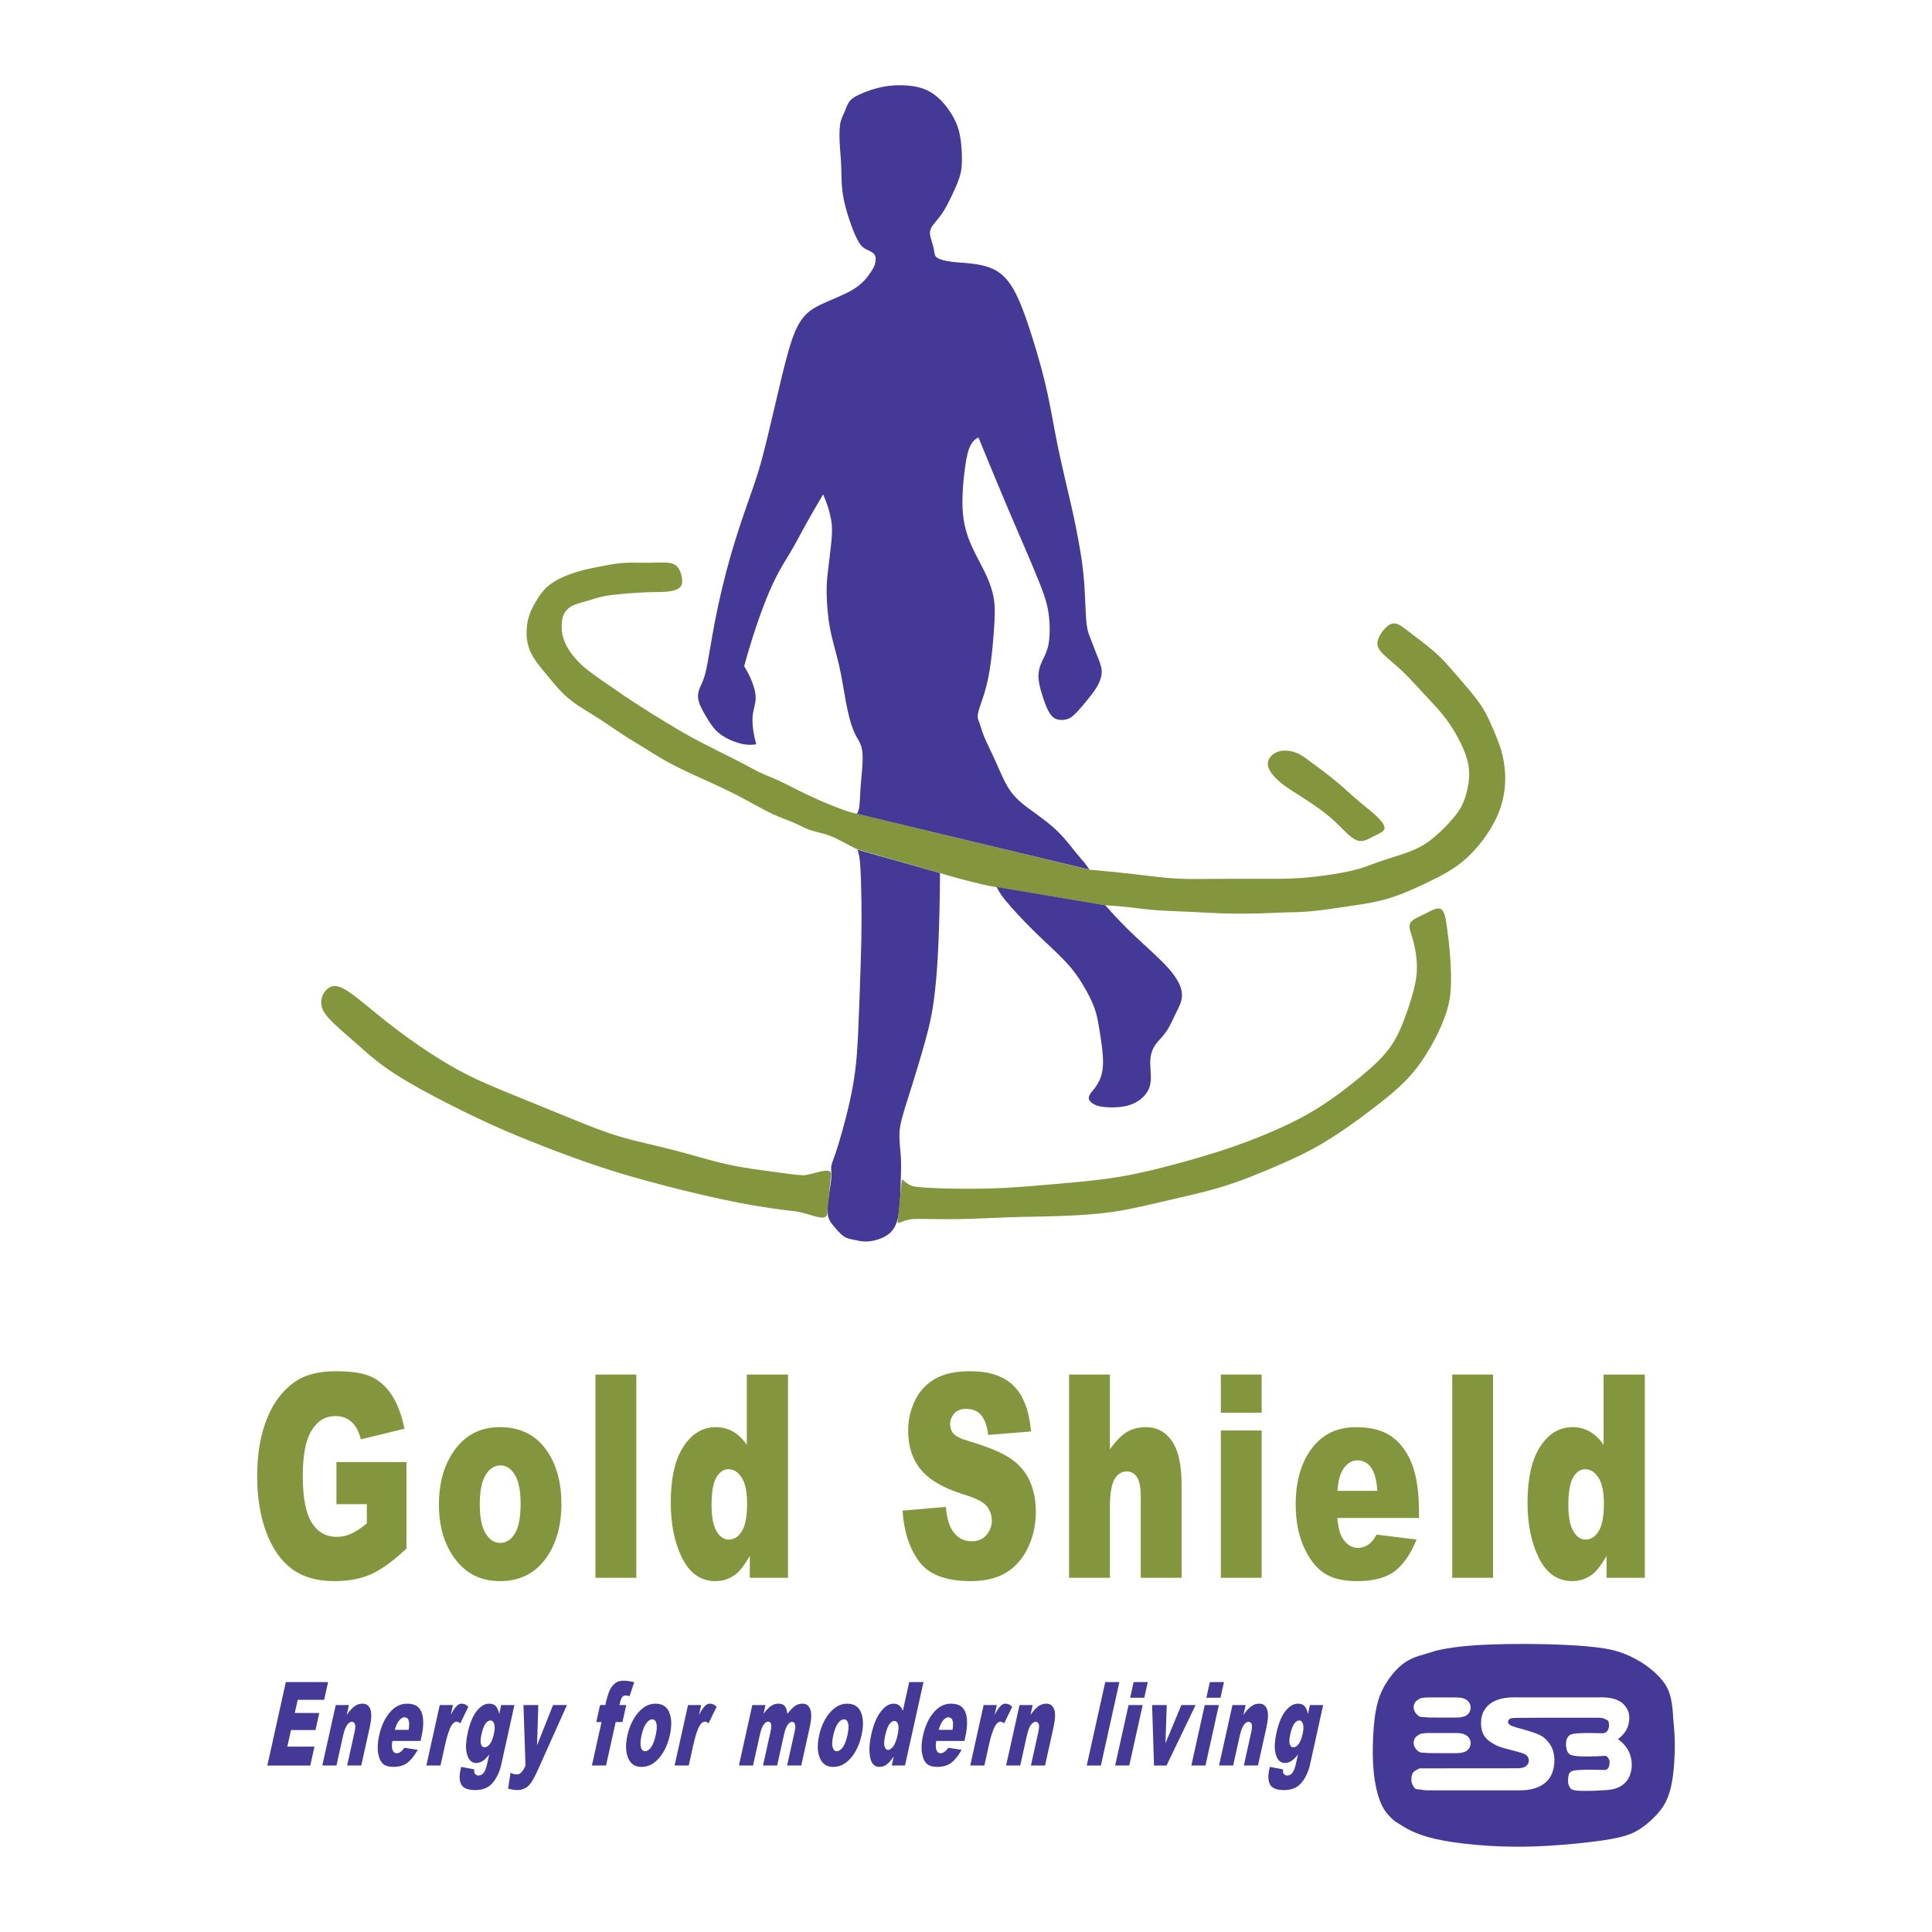 <?xml version="1.0" encoding="utf-8"?>
<!-- Generator: Adobe Illustrator 13.0.0, SVG Export Plug-In . SVG Version: 6.00 Build 14948)  -->
<!DOCTYPE svg PUBLIC "-//W3C//DTD SVG 1.0//EN" "http://www.w3.org/TR/2001/REC-SVG-20010904/DTD/svg10.dtd">
<svg version="1.0" id="Layer_1" xmlns="http://www.w3.org/2000/svg" xmlns:xlink="http://www.w3.org/1999/xlink" x="0px" y="0px"
	 width="192.756px" height="192.756px" viewBox="0 0 192.756 192.756" enable-background="new 0 0 192.756 192.756"
	 xml:space="preserve">
<g>
	<polygon fill-rule="evenodd" clip-rule="evenodd" fill="#FFFFFF" points="0,0 192.756,0 192.756,192.756 0,192.756 0,0 	"/>
	<path fill-rule="evenodd" clip-rule="evenodd" fill="#84963D" d="M129.454,79.241c0.716,0.455,1.58,1.019,2.287,1.537
		c0.707,0.519,1.258,0.991,1.856,1.584c0.599,0.594,1.246,1.309,1.829,1.495s1.102-0.157,1.636-0.426
		c0.534-0.27,1.084-0.465,1.073-0.852c-0.011-0.388-0.581-0.967-1.095-1.422s-0.97-0.786-1.471-1.213s-1.047-0.949-1.683-1.498
		c-0.635-0.548-1.359-1.122-1.907-1.537c-0.547-0.415-0.916-0.671-1.308-0.967c-0.392-0.295-0.804-0.63-1.356-0.843
		c-0.554-0.213-1.247-0.304-1.824-0.099c-0.577,0.206-1.039,0.709-1,1.274c0.038,0.565,0.576,1.193,1.128,1.68
		C128.173,78.441,128.739,78.787,129.454,79.241L129.454,79.241z"/>
	<path fill-rule="evenodd" clip-rule="evenodd" fill="#443996" d="M88.398,123.304c0.561-0.338,0.966-0.829,1.184-1.766
		s0.248-2.319,0.28-3.409c0.033-1.091,0.067-1.89,0.015-2.722c-0.052-0.832-0.191-1.697-0.125-2.549s0.334-1.69,0.877-3.41
		c0.542-1.72,1.357-4.321,1.849-6.204s0.658-3.048,0.798-4.313c0.141-1.266,0.254-2.632,0.343-4.62s0.153-4.599,0.165-7.209
		l-8.243-2.327c0.099,0.242,0.166,0.495,0.222,0.924s0.1,1.033,0.135,2.091c0.036,1.058,0.062,2.569,0.06,3.96
		c-0.001,1.392-0.032,2.664-0.089,4.506c-0.057,1.842-0.141,4.255-0.231,6.323s-0.188,3.793-0.558,5.835
		c-0.37,2.043-1.013,4.404-1.442,5.789c-0.429,1.386-0.645,1.795-0.697,2.133c-0.052,0.339,0.06,0.605-0.022,1.406
		c-0.083,0.801-0.36,2.135-0.362,2.975c-0.002,0.839,0.272,1.185,0.594,1.576c0.322,0.391,0.691,0.827,1.039,1.062
		c0.347,0.235,0.671,0.268,1.037,0.343c0.366,0.076,0.772,0.196,1.333,0.163C87.121,123.827,87.838,123.642,88.398,123.304
		L88.398,123.304z"/>
	<path fill-rule="evenodd" clip-rule="evenodd" fill="#84963D" d="M91.336,118.395c-0.997-0.134-1.329-0.964-1.361-0.646
		l-0.417,4.154c-0.035,0.347,0.645-0.264,1.654-0.283c1.009-0.02,2.689,0.035,4.374,0.012c1.684-0.024,3.374-0.127,5.063-0.183
		c1.69-0.056,3.382-0.064,5.167-0.128c1.784-0.062,3.663-0.178,5.436-0.445c1.771-0.27,3.436-0.69,5.226-1.105
		c1.789-0.416,3.703-0.825,5.529-1.388c1.825-0.562,3.562-1.277,5.195-1.978s3.164-1.386,4.849-2.394s3.524-2.337,5.013-3.478
		s2.626-2.093,3.544-3.104c0.917-1.012,1.614-2.083,2.165-3.048c0.55-0.966,0.955-1.825,1.282-2.675
		c0.328-0.849,0.579-1.686,0.671-2.811c0.093-1.126,0.027-2.538-0.06-3.658c-0.087-1.122-0.194-1.951-0.308-2.761
		c-0.112-0.81-0.229-1.599-0.617-1.789c-0.387-0.189-1.042,0.222-1.666,0.532c-0.623,0.311-1.214,0.521-1.387,0.902
		c-0.174,0.382,0.07,0.937,0.26,1.571c0.188,0.635,0.323,1.351,0.385,2.071s0.05,1.444-0.147,2.41
		c-0.198,0.967-0.582,2.176-0.992,3.285c-0.409,1.109-0.845,2.118-1.519,3.054c-0.675,0.936-1.588,1.797-2.811,2.817
		c-1.223,1.02-2.753,2.198-4.279,3.16c-1.525,0.962-3.045,1.706-4.631,2.393c-1.587,0.688-3.239,1.316-5.131,1.929
		c-1.893,0.612-4.022,1.208-5.854,1.673s-3.361,0.799-5.036,1.048c-1.675,0.248-3.495,0.41-5.302,0.569
		c-1.807,0.16-3.603,0.318-5.235,0.406c-1.634,0.088-3.106,0.106-4.713,0.09C94.075,118.58,92.333,118.527,91.336,118.395
		L91.336,118.395z"/>
	<path fill-rule="evenodd" clip-rule="evenodd" fill="#84963D" d="M79.308,120.851c1.383,0.154,3.126,1.162,3.217,0.248l0.386-3.886
		c0.097-0.982-1.975,0.101-2.887,0.041c-0.913-0.06-1.747-0.195-2.978-0.362c-1.231-0.166-2.858-0.363-4.55-0.74
		c-1.692-0.377-3.449-0.932-5.256-1.399c-1.807-0.467-3.664-0.845-5.337-1.339c-1.672-0.493-3.16-1.103-5.064-1.876
		c-1.904-0.774-4.224-1.713-5.983-2.437c-1.761-0.724-2.961-1.231-4.179-1.845s-2.451-1.331-3.785-2.203
		c-1.334-0.873-2.77-1.899-4.076-2.92s-2.485-2.035-3.361-2.705c-0.877-0.669-1.453-0.994-1.922-1.042s-0.834,0.183-1.088,0.497
		c-0.253,0.315-0.396,0.715-0.399,1.139c-0.002,0.424,0.135,0.873,0.725,1.537c0.591,0.665,1.634,1.546,2.628,2.42
		c0.994,0.875,1.939,1.742,3.207,2.632c1.269,0.89,2.86,1.803,4.68,2.766c1.82,0.963,3.87,1.977,5.751,2.83
		c1.882,0.853,3.597,1.545,5.359,2.228c1.763,0.684,3.573,1.357,5.518,1.997c1.944,0.64,4.021,1.243,6.43,1.868
		c2.408,0.624,5.147,1.269,7.441,1.712S77.925,120.695,79.308,120.851L79.308,120.851z"/>
	<path fill-rule="evenodd" clip-rule="evenodd" fill="#84963D" d="M110.243,90.317c0.785,0.045,1.569,0.106,2.4,0.199
		c0.832,0.093,1.711,0.216,2.741,0.294c1.031,0.079,2.214,0.111,3.345,0.164c1.131,0.052,2.21,0.124,3.377,0.159
		c1.166,0.034,2.42,0.032,3.421,0.005c1.002-0.027,1.752-0.078,2.552-0.102c0.8-0.023,1.65-0.019,2.759-0.121
		c1.109-0.102,2.477-0.312,3.576-0.477s1.932-0.286,2.754-0.459c0.823-0.173,1.637-0.398,2.599-0.767
		c0.961-0.369,2.07-0.881,3.065-1.372c0.995-0.49,1.876-0.959,2.691-1.569c0.815-0.61,1.565-1.36,2.257-2.245
		c0.69-0.884,1.322-1.903,1.736-2.926s0.61-2.05,0.652-3.022c0.041-0.972-0.071-1.889-0.243-2.647
		c-0.172-0.758-0.403-1.358-0.698-2.081c-0.294-0.722-0.651-1.566-1.038-2.271c-0.388-0.705-0.804-1.27-1.37-1.96
		c-0.567-0.69-1.283-1.506-1.866-2.178s-1.031-1.198-1.785-1.861c-0.753-0.663-1.812-1.46-2.528-2.002
		c-0.717-0.542-1.091-0.829-1.444-0.875c-0.354-0.045-0.687,0.149-1.01,0.488c-0.323,0.338-0.637,0.819-0.734,1.228
		c-0.098,0.409,0.021,0.746,0.367,1.143c0.347,0.397,0.921,0.856,1.428,1.297c0.507,0.441,0.945,0.863,1.361,1.296
		c0.415,0.433,0.808,0.875,1.311,1.416c0.504,0.542,1.117,1.181,1.637,1.778c0.519,0.597,0.942,1.152,1.34,1.782
		c0.398,0.63,0.772,1.334,1.054,1.974c0.28,0.639,0.469,1.212,0.562,1.771c0.094,0.559,0.093,1.104-0.002,1.766
		c-0.096,0.662-0.286,1.441-0.612,2.12c-0.326,0.678-0.789,1.256-1.354,1.866c-0.564,0.61-1.23,1.252-1.884,1.741
		c-0.652,0.488-1.292,0.822-2.148,1.142s-1.929,0.625-2.778,0.917c-0.851,0.292-1.477,0.57-2.358,0.809
		c-0.882,0.239-2.021,0.439-3.03,0.583c-1.011,0.145-1.893,0.233-2.649,0.285c-0.756,0.052-1.386,0.067-2.211,0.072
		s-1.846,0.001-2.979,0s-2.378-0.002-3.604,0.01s-2.434,0.037-3.726-0.045c-1.291-0.082-2.667-0.27-4.1-0.436
		c-1.432-0.166-2.92-0.309-4.409-0.439l-23.193-5.591c-0.158-0.02-0.314-0.054-0.634-0.149c-0.663-0.183-2.121-0.748-3.375-1.316
		c-0.656-0.292-1.252-0.571-1.885-0.889c-0.633-0.318-1.303-0.675-1.933-0.962c-0.63-0.287-1.221-0.503-1.788-0.769
		c-0.568-0.266-1.112-0.581-1.757-0.921c-0.645-0.34-1.39-0.705-2.284-1.153c-0.895-0.447-1.939-0.976-2.914-1.512
		c-0.975-0.536-1.879-1.078-2.729-1.598c-0.85-0.52-1.645-1.018-2.306-1.442c-0.662-0.425-1.192-0.777-1.758-1.161
		c-0.566-0.385-1.169-0.802-1.814-1.249c-0.645-0.448-1.332-0.925-1.859-1.358c-0.526-0.433-0.893-0.819-1.237-1.248
		c-0.709-0.843-1.158-1.854-1.161-2.796c-0.02-0.463,0.018-0.908,0.178-1.286c0.159-0.378,0.44-0.691,0.847-0.908
		c0.406-0.216,0.939-0.337,1.493-0.5c0.555-0.162,1.131-0.367,1.763-0.49c1.285-0.212,2.724-0.293,4.102-0.378
		c0.699-0.025,1.4-0.003,2.009-0.053s1.125-0.173,1.39-0.424c0.265-0.25,0.279-0.628,0.198-1.049
		c-0.081-0.422-0.257-0.888-0.575-1.143s-0.778-0.299-1.253-0.303c-0.995,0.024-2.015,0.039-3.064,0.014
		c-0.547,0.001-1.111,0.031-1.698,0.11c-0.588,0.08-1.199,0.208-1.832,0.332c-0.633,0.124-1.288,0.243-2.118,0.504
		c-0.83,0.261-1.834,0.664-2.549,1.194c-0.716,0.53-1.143,1.188-1.465,1.736c-0.675,1.129-0.869,1.872-0.92,2.809
		c-0.068,0.972,0.137,2.017,0.839,3.031c0.344,0.513,0.79,1.03,1.196,1.519s0.773,0.949,1.163,1.374s0.803,0.815,1.235,1.154
		c0.432,0.339,0.884,0.626,1.44,0.972c0.556,0.345,1.216,0.749,1.903,1.203c0.687,0.454,1.398,0.958,2.047,1.376
		s1.234,0.751,1.893,1.158c0.658,0.407,1.39,0.888,2.273,1.375c0.882,0.487,1.916,0.981,2.852,1.411
		c1.897,0.861,3.433,1.538,5.13,2.468c0.859,0.466,1.75,0.979,2.539,1.347c0.79,0.368,1.479,0.59,2.078,0.85
		c0.6,0.259,1.11,0.555,1.692,0.758c0.581,0.203,1.233,0.313,1.8,0.506c1.112,0.41,1.978,1.003,2.943,1.434l8.223,2.348
		c0.504,0.161,1.012,0.311,1.719,0.503c0.706,0.191,1.611,0.425,2.297,0.588c0.686,0.162,1.153,0.25,1.622,0.328L110.243,90.317
		L110.243,90.317z"/>
	<path fill-rule="evenodd" clip-rule="evenodd" fill="#443996" d="M99.432,88.497c0.147,0.295,0.317,0.58,0.527,0.876
		c0.209,0.296,0.458,0.605,1.012,1.224c0.554,0.618,1.413,1.546,2.408,2.513c0.995,0.968,2.126,1.974,2.945,2.851
		c0.819,0.877,1.327,1.625,1.777,2.388c0.451,0.763,0.845,1.539,1.093,2.224c0.248,0.684,0.351,1.274,0.51,2.258
		s0.377,2.358,0.343,3.348c-0.034,0.99-0.318,1.594-0.557,1.991c-0.237,0.396-0.429,0.587-0.592,0.795
		c-0.163,0.207-0.299,0.432-0.266,0.644c0.034,0.213,0.238,0.413,0.508,0.561c0.269,0.147,0.604,0.241,1.139,0.287
		c0.535,0.046,1.27,0.043,1.901-0.077s1.16-0.357,1.596-0.696c0.437-0.34,0.778-0.78,0.931-1.291
		c0.152-0.512,0.115-1.093,0.085-1.584c-0.029-0.491-0.053-0.892-0.002-1.289s0.175-0.791,0.38-1.129s0.49-0.619,0.754-0.92
		c0.263-0.302,0.503-0.622,0.734-1.041c0.231-0.418,0.455-0.935,0.724-1.476c0.27-0.542,0.585-1.109,0.542-1.804
		c-0.042-0.694-0.442-1.516-1.318-2.51c-0.877-0.995-2.229-2.163-3.37-3.242c-1.141-1.078-2.069-2.065-2.967-3.082L99.432,88.497
		L99.432,88.497z"/>
	<path fill-rule="evenodd" clip-rule="evenodd" fill="#443996" d="M108.686,86.761c-0.153-0.249-0.322-0.488-0.51-0.713
		c-0.188-0.226-0.394-0.438-0.817-0.966c-0.423-0.528-1.063-1.372-1.799-2.097c-0.734-0.726-1.563-1.333-2.389-1.929
		c-0.824-0.596-1.645-1.182-2.262-2.001c-0.618-0.82-1.033-1.874-1.493-2.898s-0.963-2.017-1.24-2.688s-0.33-1.018-0.434-1.295
		c-0.103-0.277-0.256-0.483-0.169-0.979c0.087-0.497,0.416-1.283,0.672-2.141c0.257-0.858,0.44-1.788,0.585-2.82
		c0.145-1.032,0.248-2.167,0.316-3.073c0.121-1.864,0.191-2.753-0.111-4.021c-0.166-0.648-0.457-1.391-0.804-2.105
		s-0.748-1.4-1.168-2.299s-0.858-2.009-0.993-3.491c-0.134-1.482,0.037-3.334,0.205-4.556c0.167-1.222,0.333-1.812,0.547-2.232
		s0.479-0.667,0.798-0.813c1.018,2.485,2.046,4.965,2.815,6.787s1.279,2.985,1.783,4.155c0.504,1.17,1.001,2.347,1.396,3.328
		c0.395,0.981,0.688,1.767,0.866,2.543c0.179,0.777,0.244,1.546,0.249,2.272c0.004,0.727-0.053,1.412-0.22,1.981
		c-0.168,0.57-0.446,1.024-0.637,1.484c-0.189,0.459-0.292,0.924-0.262,1.453s0.192,1.122,0.377,1.708
		c0.185,0.587,0.392,1.169,0.614,1.589c0.224,0.419,0.463,0.676,0.781,0.797c0.317,0.121,0.713,0.107,1.03,0.026
		c0.317-0.082,0.557-0.23,0.982-0.673s1.039-1.181,1.456-1.722c0.416-0.542,0.636-0.886,0.808-1.269s0.294-0.804,0.253-1.256
		c-0.042-0.452-0.249-0.934-0.48-1.512c-0.232-0.578-0.491-1.251-0.68-1.749c-0.188-0.498-0.306-0.82-0.38-1.732
		c-0.075-0.913-0.106-2.416-0.202-3.717s-0.256-2.401-0.466-3.611c-0.21-1.209-0.47-2.528-0.854-4.218
		c-0.384-1.69-0.893-3.752-1.289-5.668s-0.681-3.688-1.056-5.409c-0.374-1.721-0.841-3.393-1.374-5.127
		c-0.535-1.735-1.138-3.533-1.767-4.783c-0.629-1.25-1.284-1.953-2.082-2.38c-0.799-0.428-1.742-0.58-2.494-0.661
		c-0.753-0.082-1.316-0.092-1.886-0.168c-0.57-0.076-1.148-0.217-1.419-0.413c-0.272-0.196-0.238-0.446-0.304-0.801
		c-0.065-0.354-0.231-0.814-0.325-1.191s-0.117-0.672,0.08-1.022c0.196-0.35,0.611-0.754,0.983-1.278s0.701-1.167,1.01-1.813
		c0.309-0.646,0.598-1.293,0.774-1.818c0.176-0.525,0.239-0.927,0.261-1.464c0.022-0.537,0.003-1.209-0.059-1.861
		c-0.062-0.652-0.168-1.285-0.377-1.869c-0.209-0.584-0.522-1.121-0.849-1.595s-0.667-0.884-1.128-1.283S92.506,8.915,91.62,8.7
		s-2.074-0.26-3.158-0.1c-1.083,0.16-2.062,0.524-2.686,0.812C85.153,9.7,84.884,9.913,84.69,10.21
		c-0.194,0.298-0.312,0.683-0.462,1.029c-0.15,0.346-0.331,0.656-0.414,1.205c-0.083,0.55-0.068,1.339-0.022,2.098
		c0.046,0.759,0.124,1.487,0.147,2.327s-0.007,1.792,0.251,3.054s0.805,2.837,1.221,3.721c0.417,0.884,0.703,1.077,1.024,1.237
		c0.321,0.16,0.677,0.288,0.831,0.538c0.154,0.25,0.107,0.621,0.034,0.901c-0.074,0.28-0.173,0.468-0.46,0.89
		s-0.762,1.079-1.708,1.659c-0.946,0.58-2.361,1.083-3.323,1.557c-0.962,0.474-1.471,0.918-1.906,1.568
		c-0.435,0.649-0.797,1.504-1.204,2.901c-0.406,1.397-0.858,3.336-1.33,5.352c-0.472,2.016-0.963,4.108-1.356,5.569
		c-0.394,1.461-0.688,2.291-1.199,3.745c-0.511,1.454-1.238,3.532-1.875,5.733c-0.637,2.2-1.184,4.523-1.583,6.563
		c-0.399,2.039-0.649,3.794-0.873,4.841s-0.42,1.386-0.591,1.766c-0.17,0.38-0.315,0.801-0.223,1.311
		c0.092,0.509,0.42,1.107,0.748,1.664s0.654,1.071,1.025,1.449c0.769,0.74,1.708,1.111,2.616,1.341
		c0.47,0.099,0.936,0.106,1.39,0.03c-0.193-0.694-0.319-1.409-0.36-1.992c-0.04-0.584,0.007-1.037,0.112-1.498
		c0.106-0.461,0.271-0.93,0.146-1.668c-0.126-0.738-0.542-1.746-1.104-2.633c0.768-2.808,1.711-5.576,2.524-7.468
		c0.813-1.893,1.498-2.91,2.042-3.817c0.544-0.906,0.949-1.702,1.476-2.662s1.176-2.084,1.842-3.199
		c0.381,0.854,0.662,1.757,0.792,2.513c0.129,0.756,0.108,1.366,0.024,2.233c-0.083,0.867-0.229,1.992-0.329,2.836
		c-0.1,0.845-0.155,1.408-0.138,2.339c0.017,0.931,0.105,2.229,0.336,3.459c0.232,1.23,0.606,2.392,0.891,3.626
		c0.285,1.233,0.479,2.539,0.668,3.563c0.189,1.024,0.373,1.769,0.551,2.335c0.179,0.566,0.353,0.956,0.55,1.31
		s0.42,0.673,0.521,1.182c0.102,0.509,0.082,1.208,0.034,1.876c-0.047,0.667-0.123,1.302-0.169,1.973
		c-0.046,0.671-0.064,1.378-0.114,1.826c-0.051,0.448-0.135,0.637-0.265,0.794L108.686,86.761L108.686,86.761z"/>
	<path fill-rule="evenodd" clip-rule="evenodd" fill="#84963D" d="M33.566,150.068v-4.199h6.989v8.63
		c-1.337,1.257-2.52,2.113-3.547,2.567c-0.514,0.229-1.076,0.398-1.685,0.512s-1.267,0.17-1.972,0.17
		c-1.736,0-3.151-0.409-4.246-1.229c-1.095-0.82-1.943-2.04-2.545-3.661c-0.301-0.811-0.526-1.681-0.677-2.61
		c-0.15-0.931-0.226-1.921-0.226-2.97c0-2.211,0.329-4.133,0.988-5.768c0.329-0.817,0.734-1.536,1.217-2.157
		c0.482-0.62,1.042-1.143,1.677-1.566c0.495-0.326,1.076-0.571,1.743-0.735c0.667-0.163,1.419-0.245,2.257-0.245
		c1.617,0,2.826,0.203,3.627,0.608c0.802,0.405,1.467,1.034,1.996,1.888c0.264,0.426,0.496,0.909,0.695,1.45
		c0.199,0.54,0.364,1.137,0.498,1.792l-4.354,1.059c-0.179-0.751-0.482-1.326-0.911-1.725c-0.213-0.198-0.457-0.348-0.729-0.447
		c-0.273-0.1-0.575-0.149-0.907-0.149c-0.988,0-1.776,0.477-2.363,1.429c-0.293,0.476-0.514,1.09-0.661,1.843
		c-0.146,0.754-0.22,1.646-0.22,2.676c0,2.189,0.297,3.753,0.891,4.691c0.296,0.469,0.652,0.821,1.066,1.056
		c0.414,0.234,0.886,0.352,1.417,0.352c1.148,0.006,2.033-0.536,3.016-1.346v-1.914H33.566L33.566,150.068z"/>
	<path fill-rule="evenodd" clip-rule="evenodd" fill="#84963D" d="M43.792,150.109c0-2.241,0.548-4.089,1.643-5.542
		c0.548-0.727,1.191-1.271,1.931-1.635s1.576-0.545,2.507-0.545c1.065,0,2,0.213,2.805,0.64s1.479,1.067,2.023,1.92
		c0.438,0.688,0.766,1.455,0.984,2.302c0.219,0.846,0.328,1.772,0.328,2.777c0,2.261-0.542,4.112-1.628,5.557
		c-0.542,0.722-1.189,1.264-1.939,1.624c-0.75,0.361-1.605,0.541-2.563,0.541c-0.855,0-1.628-0.149-2.319-0.449
		s-1.301-0.75-1.828-1.35c-0.648-0.742-1.133-1.601-1.458-2.573C43.954,152.402,43.792,151.313,43.792,150.109L43.792,150.109
		L43.792,150.109z M47.866,150.062c0,1.319,0.194,2.294,0.582,2.927c0.194,0.315,0.413,0.553,0.656,0.711
		c0.244,0.158,0.512,0.236,0.805,0.236c0.593,0,1.081-0.311,1.461-0.933c0.19-0.312,0.333-0.718,0.428-1.217
		c0.095-0.499,0.143-1.093,0.143-1.781c0-1.282-0.192-2.237-0.577-2.864c-0.192-0.313-0.407-0.549-0.645-0.705
		c-0.237-0.157-0.498-0.235-0.78-0.235c-0.6,0-1.095,0.318-1.486,0.955c-0.195,0.318-0.342,0.72-0.439,1.204
		S47.866,149.411,47.866,150.062L47.866,150.062z"/>
	<polygon fill-rule="evenodd" clip-rule="evenodd" fill="#84963D" points="59.41,137.139 63.484,137.139 63.484,157.417 
		59.41,157.417 59.41,137.139 	"/>
	<path fill-rule="evenodd" clip-rule="evenodd" fill="#84963D" d="M78.622,137.139v20.278h-3.813v-2.185
		c-0.267,0.464-0.522,0.852-0.766,1.164c-0.243,0.312-0.475,0.551-0.695,0.713c-0.63,0.455-1.284,0.638-1.962,0.639
		c-1.448,0-2.555-0.761-3.319-2.283c-0.382-0.761-0.668-1.604-0.86-2.528c-0.191-0.926-0.286-1.932-0.286-3.021
		c0-2.436,0.422-4.3,1.267-5.591c0.422-0.646,0.901-1.13,1.438-1.453c0.537-0.323,1.13-0.484,1.781-0.484
		c0.634,0,1.21,0.147,1.727,0.441c0.258,0.148,0.502,0.332,0.731,0.553c0.23,0.222,0.445,0.479,0.645,0.774v-7.018H78.622
		L78.622,137.139L78.622,137.139z M74.538,150.013c0-1.151-0.177-2.01-0.531-2.576c-0.177-0.283-0.377-0.496-0.601-0.637
		c-0.224-0.142-0.47-0.213-0.741-0.213c-0.474,0-0.872,0.271-1.192,0.815c-0.16,0.271-0.28,0.636-0.36,1.091
		c-0.08,0.456-0.12,1.004-0.12,1.645c0,1.196,0.165,2.074,0.496,2.631c0.165,0.278,0.35,0.488,0.554,0.627
		c0.205,0.14,0.429,0.209,0.672,0.209c0.521,0,0.955-0.281,1.302-0.843c0.174-0.281,0.304-0.65,0.391-1.108
		C74.495,151.195,74.538,150.648,74.538,150.013L74.538,150.013z"/>
	<path fill-rule="evenodd" clip-rule="evenodd" fill="#84963D" d="M90.047,150.716l4.313-0.371c0.047,0.481,0.118,0.905,0.212,1.272
		c0.095,0.367,0.214,0.677,0.358,0.929c0.233,0.408,0.517,0.714,0.851,0.918s0.717,0.307,1.151,0.307c0.646,0,1.146-0.21,1.495-0.63
		c0.548-0.685,0.652-1.389,0.401-2.205c-0.188-0.456-0.384-0.858-1.207-1.269c-0.387-0.196-0.884-0.387-1.49-0.571
		c-0.993-0.309-1.843-0.668-2.55-1.078c-0.708-0.409-1.273-0.87-1.696-1.381c-0.426-0.511-0.746-1.092-0.959-1.743
		c-0.213-0.651-0.32-1.372-0.32-2.164c0-1.04,0.218-2.022,0.655-2.947s1.092-1.652,1.969-2.182c0.438-0.265,0.957-0.463,1.558-0.596
		c0.6-0.132,1.282-0.198,2.044-0.198c1.872,0,3.3,0.479,4.282,1.438c0.491,0.479,0.884,1.1,1.176,1.862
		c0.292,0.762,0.485,1.666,0.578,2.711l-4.273,0.344c-0.113-0.907-0.351-1.566-0.712-1.979c-0.182-0.206-0.396-0.361-0.647-0.464
		c-0.25-0.104-0.534-0.154-0.853-0.154c-0.524,0-0.919,0.154-1.185,0.463c-0.391,0.492-0.497,0.974-0.317,1.587
		c0.124,0.283,0.251,0.54,0.782,0.799c0.252,0.124,0.579,0.244,0.978,0.359c1.979,0.59,3.396,1.187,4.252,1.79
		c0.856,0.604,1.479,1.354,1.869,2.247c0.195,0.447,0.341,0.92,0.438,1.42s0.146,1.026,0.146,1.579c0,1.3-0.261,2.498-0.78,3.595
		c-0.521,1.097-1.247,1.929-2.18,2.495c-0.467,0.283-0.994,0.496-1.583,0.638c-0.588,0.142-1.237,0.212-1.947,0.212
		c-2.494,0-4.22-0.661-5.181-1.985c-0.479-0.662-0.855-1.413-1.127-2.255C90.278,152.667,90.11,151.736,90.047,150.716
		L90.047,150.716z"/>
	<path fill-rule="evenodd" clip-rule="evenodd" fill="#84963D" d="M106.663,137.139h4.074v7.47c0.553-0.796,1.102-1.364,1.647-1.707
		c0.273-0.171,0.571-0.3,0.894-0.386c0.323-0.085,0.671-0.128,1.044-0.128c1.104,0,1.976,0.466,2.611,1.397
		c0.317,0.466,0.556,1.057,0.715,1.771c0.158,0.715,0.238,1.555,0.238,2.519v9.342h-4.074v-8.077c0-0.923-0.123-1.575-0.37-1.958
		c-0.124-0.19-0.272-0.335-0.446-0.431s-0.372-0.144-0.596-0.144c-0.494,0-0.895,0.259-1.202,0.775
		c-0.153,0.258-0.269,0.618-0.346,1.082c-0.077,0.463-0.115,1.029-0.115,1.697v7.055h-4.074V137.139L106.663,137.139z"/>
	<path fill-rule="evenodd" clip-rule="evenodd" fill="#84963D" d="M121.802,137.139h4.074v3.812h-4.074V137.139L121.802,137.139
		L121.802,137.139z M121.802,142.719h4.074v14.698h-4.074V142.719L121.802,142.719z"/>
	<path fill-rule="evenodd" clip-rule="evenodd" fill="#84963D" d="M141.573,151.449h-8.147c0.037,0.453,0.099,0.85,0.188,1.187
		c0.088,0.338,0.202,0.618,0.342,0.84c0.196,0.319,0.423,0.559,0.679,0.719c0.542,0.334,1.305,0.36,1.997-0.171
		c0.109-0.087,0.224-0.207,0.342-0.359s0.24-0.338,0.367-0.557l3.994,0.497c-0.613,1.479-1.353,2.539-2.219,3.181
		c-0.433,0.321-0.96,0.562-1.582,0.723c-0.621,0.16-1.336,0.24-2.146,0.24c-1.406,0-2.512-0.273-3.317-0.822
		c-0.807-0.549-1.475-1.421-2.004-2.616c-0.265-0.598-0.463-1.247-0.596-1.949s-0.199-1.457-0.199-2.265
		c0-2.297,0.532-4.156,1.596-5.577c0.531-0.71,1.164-1.243,1.899-1.599c0.733-0.354,1.569-0.532,2.506-0.532
		c1.521,0,2.721,0.317,3.601,0.953s1.55,1.557,2.01,2.763c0.23,0.604,0.403,1.298,0.518,2.083
		C141.544,149.139,141.587,150.25,141.573,151.449L141.573,151.449L141.573,151.449z M137.42,148.742
		c-0.08-1.087-0.29-1.865-0.631-2.335c-0.171-0.234-0.368-0.411-0.593-0.528s-0.476-0.176-0.754-0.176
		c-0.321,0-0.61,0.089-0.866,0.266c-0.258,0.178-0.481,0.443-0.674,0.798c-0.122,0.221-0.223,0.496-0.301,0.825
		c-0.077,0.329-0.133,0.713-0.166,1.15H137.42L137.42,148.742z"/>
	<polygon fill-rule="evenodd" clip-rule="evenodd" fill="#84963D" points="144.89,137.139 148.964,137.139 148.964,157.417 
		144.89,157.417 144.89,137.139 	"/>
	<path fill-rule="evenodd" clip-rule="evenodd" fill="#84963D" d="M164.103,137.139v20.278h-3.814v-2.185
		c-0.267,0.464-0.522,0.852-0.766,1.164s-0.476,0.551-0.695,0.713c-0.63,0.455-1.284,0.638-1.962,0.639
		c-1.449,0-2.555-0.761-3.319-2.283c-0.383-0.761-0.669-1.604-0.859-2.528c-0.191-0.926-0.287-1.932-0.287-3.021
		c0-2.436,0.422-4.3,1.267-5.591c0.422-0.646,0.901-1.13,1.438-1.453c0.536-0.323,1.13-0.484,1.78-0.484
		c0.634,0,1.21,0.147,1.727,0.441c0.259,0.148,0.503,0.332,0.732,0.553c0.229,0.222,0.444,0.479,0.645,0.774v-7.018H164.103
		L164.103,137.139L164.103,137.139z M160.019,150.013c0-1.151-0.177-2.01-0.531-2.576c-0.177-0.283-0.377-0.496-0.601-0.637
		c-0.224-0.142-0.471-0.213-0.741-0.213c-0.474,0-0.871,0.271-1.191,0.815c-0.16,0.271-0.28,0.636-0.36,1.091
		c-0.08,0.456-0.12,1.004-0.12,1.645c0,1.196,0.165,2.074,0.495,2.631c0.165,0.278,0.35,0.488,0.555,0.627
		c0.204,0.14,0.429,0.209,0.673,0.209c0.521,0,0.954-0.281,1.301-0.843c0.174-0.281,0.304-0.65,0.391-1.108
		S160.019,150.648,160.019,150.013L160.019,150.013z"/>
	<polygon fill-rule="evenodd" clip-rule="evenodd" fill="#443996" points="28.518,167.819 32.733,167.819 32.341,169.59 
		29.701,169.59 29.41,170.905 31.855,170.905 31.478,172.606 29.032,172.606 28.665,174.263 31.374,174.263 30.956,176.146 
		26.672,176.146 28.518,167.819 	"/>
	<path fill-rule="evenodd" clip-rule="evenodd" fill="#443996" d="M33.497,170.111h1.312l-0.218,0.984
		c0.629-0.89,1.07-1.117,1.576-1.12c0.389,0,0.651,0.189,0.787,0.57c0.068,0.19,0.097,0.433,0.086,0.727
		c-0.01,0.294-0.059,0.641-0.147,1.038l-0.851,3.835h-1.409l0.735-3.316c0.084-0.378,0.101-0.646,0.05-0.804
		c-0.167-0.385-0.519-0.292-0.795,0.083c-0.076,0.105-0.149,0.254-0.218,0.443c-0.069,0.19-0.134,0.423-0.194,0.697l-0.643,2.896
		h-1.41L33.497,170.111L33.497,170.111z"/>
	<path fill-rule="evenodd" clip-rule="evenodd" fill="#443996" d="M41.962,173.695h-2.819c-0.028,0.187-0.043,0.349-0.043,0.487
		s0.014,0.254,0.042,0.345c0.113,0.346,0.267,0.383,0.445,0.394c0.268,0.012,0.573-0.258,0.76-0.545l1.337,0.205
		c-0.347,0.606-0.699,1.042-1.058,1.306c-0.179,0.132-0.383,0.23-0.613,0.296c-0.229,0.066-0.484,0.1-0.765,0.1
		c-0.486,0-0.844-0.113-1.073-0.338c-0.229-0.226-0.38-0.584-0.455-1.074c-0.081-0.544-0.025-1.121,0.109-1.73
		c0.209-0.943,0.562-1.706,1.06-2.29c0.544-0.635,1.118-0.872,1.719-0.874c0.526,0,0.912,0.13,1.159,0.391
		c0.247,0.262,0.394,0.639,0.444,1.135c0.024,0.248,0.021,0.532-0.011,0.854C42.162,172.747,42.076,173.203,41.962,173.695
		L41.962,173.695L41.962,173.695z M40.771,172.584c0.071-0.446,0.069-0.766-0.006-0.958c-0.105-0.25-0.244-0.283-0.401-0.29
		c-0.214,0.001-0.424,0.134-0.63,0.438c-0.155,0.23-0.252,0.505-0.341,0.811H40.771L40.771,172.584z"/>
	<path fill-rule="evenodd" clip-rule="evenodd" fill="#443996" d="M43.876,170.111h1.313l-0.218,0.986
		c0.617-1.182,0.951-1.222,1.451-1.043c0.102,0.053,0.203,0.132,0.303,0.238l-0.802,1.645c-0.307-0.265-0.587-0.234-0.87,0.205
		c-0.111,0.177-0.222,0.43-0.332,0.759c-0.11,0.33-0.218,0.736-0.325,1.22l-0.449,2.024h-1.41L43.876,170.111L43.876,170.111z"/>
	<path fill-rule="evenodd" clip-rule="evenodd" fill="#443996" d="M50.003,170.111h1.323c-0.44,1.989-0.886,3.978-1.32,5.967
		c-0.084,0.379-0.213,0.74-0.387,1.083s-0.366,0.62-0.576,0.832c-0.447,0.466-1.066,0.603-1.614,0.603
		c-0.739,0-1.206-0.182-1.401-0.546c-0.098-0.182-0.154-0.395-0.169-0.638c-0.026-0.325,0.055-0.77,0.154-1.13l1.306,0.249
		c0.016,0.2-0.093,0.352,0.21,0.568c0.059,0.029,0.128,0.045,0.207,0.045c0.204,0,0.376-0.089,0.516-0.267
		c0.07-0.089,0.135-0.211,0.194-0.366c0.143-0.359,0.246-0.97,0.366-1.477c-0.099,0.133-0.193,0.248-0.284,0.345
		c-0.359,0.376-0.684,0.508-1.023,0.517c-0.245,0-0.447-0.089-0.606-0.265s-0.275-0.439-0.348-0.792
		c-0.051-0.249-0.068-0.539-0.048-0.869c0.02-0.33,0.075-0.701,0.166-1.111c0.208-0.938,0.505-1.654,0.891-2.146
		c0.405-0.516,0.821-0.737,1.249-0.737c0.286,0,0.503,0.079,0.654,0.238c0.075,0.08,0.141,0.186,0.199,0.317
		s0.106,0.289,0.146,0.474L50.003,170.111L50.003,170.111L50.003,170.111z M48.036,173.044c-0.097,0.437-0.112,0.76-0.047,0.971
		c0.095,0.277,0.225,0.308,0.373,0.316c0.174,0,0.344-0.109,0.511-0.328c0.083-0.108,0.158-0.246,0.224-0.41
		c0.066-0.165,0.124-0.357,0.172-0.578c0.098-0.44,0.11-0.777,0.039-1.011c-0.1-0.3-0.229-0.342-0.375-0.35
		c-0.179,0-0.345,0.107-0.5,0.321c-0.077,0.107-0.148,0.25-0.214,0.428C48.152,172.582,48.091,172.795,48.036,173.044
		L48.036,173.044z"/>
	<path fill-rule="evenodd" clip-rule="evenodd" fill="#443996" d="M52.225,170.111h1.484l-0.128,4.018l1.598-4.018h1.386
		l-2.889,6.445c-0.165,0.368-0.317,0.678-0.457,0.926c-0.14,0.249-0.267,0.438-0.382,0.566c-0.163,0.183-0.347,0.319-0.553,0.41
		c-0.207,0.092-0.435,0.137-0.684,0.137c-0.102,0-0.228-0.011-0.379-0.033c-0.151-0.022-0.329-0.056-0.53-0.101l0.244-1.596
		c0.199,0.122,0.412,0.164,0.638,0.164c0.377,0.028,0.669-0.437,0.858-0.888L52.225,170.111L52.225,170.111z"/>
	<path fill-rule="evenodd" clip-rule="evenodd" fill="#443996" d="M61.803,170.111h0.677l-0.377,1.701h-0.677l-0.961,4.333h-1.41
		l0.961-4.333h-0.525l0.377-1.701h0.525l0.06-0.271c0.055-0.246,0.131-0.516,0.228-0.81s0.211-0.534,0.341-0.722
		c0.218-0.312,0.513-0.525,0.797-0.582c0.124-0.028,0.262-0.043,0.416-0.043c0.123,0,0.271,0.012,0.445,0.036
		c0.173,0.023,0.372,0.059,0.596,0.106l-0.46,1.399c-0.139-0.039-0.269-0.066-0.394-0.067c-0.26-0.018-0.404,0.201-0.487,0.432
		C61.892,169.717,61.851,169.899,61.803,170.111L61.803,170.111z"/>
	<path fill-rule="evenodd" clip-rule="evenodd" fill="#443996" d="M62.596,173.146c0.204-0.921,0.562-1.679,1.073-2.275
		c0.553-0.643,1.131-0.894,1.734-0.895c0.368,0,0.672,0.087,0.912,0.262c0.239,0.176,0.415,0.438,0.525,0.789
		c0.089,0.282,0.133,0.597,0.131,0.944s-0.048,0.729-0.139,1.141c-0.206,0.928-0.562,1.688-1.069,2.281
		c-0.555,0.646-1.141,0.887-1.755,0.89c-0.295,0-0.549-0.062-0.761-0.185s-0.382-0.308-0.51-0.555
		c-0.157-0.305-0.247-0.656-0.27-1.057C62.443,174.087,62.486,173.641,62.596,173.146L62.596,173.146L62.596,173.146z
		 M64.009,173.126c-0.12,0.541-0.142,0.942-0.065,1.201c0.109,0.338,0.253,0.38,0.419,0.39c0.206,0,0.402-0.128,0.59-0.384
		c0.094-0.128,0.181-0.294,0.259-0.499c0.078-0.205,0.149-0.449,0.211-0.731c0.117-0.526,0.137-0.918,0.062-1.176
		c-0.107-0.334-0.248-0.377-0.408-0.387c-0.208,0-0.408,0.131-0.601,0.393c-0.097,0.131-0.184,0.295-0.262,0.494
		C64.137,172.626,64.069,172.858,64.009,173.126L64.009,173.126z"/>
	<path fill-rule="evenodd" clip-rule="evenodd" fill="#443996" d="M68.645,170.111h1.313l-0.219,0.986
		c0.617-1.182,0.951-1.222,1.451-1.043c0.102,0.053,0.203,0.132,0.303,0.238l-0.801,1.645c-0.307-0.265-0.587-0.234-0.869,0.205
		c-0.112,0.177-0.223,0.43-0.333,0.759c-0.109,0.33-0.217,0.736-0.325,1.22l-0.449,2.024h-1.41L68.645,170.111L68.645,170.111z"/>
	<path fill-rule="evenodd" clip-rule="evenodd" fill="#443996" d="M75.058,170.111h1.313l-0.194,0.876
		c0.594-0.808,1.014-1.008,1.492-1.012c0.292,0,0.505,0.084,0.638,0.254c0.163,0.216,0.218,0.473,0.25,0.758
		c0.697-0.89,1.031-0.994,1.5-1.012c0.393,0,0.656,0.191,0.792,0.576c0.067,0.192,0.096,0.438,0.084,0.739
		c-0.011,0.301-0.062,0.655-0.153,1.064l-0.84,3.79h-1.41l0.762-3.436c0.046-0.22,0.082-0.412,0.039-0.607
		c-0.023-0.104-0.059-0.183-0.106-0.234c-0.133-0.159-0.44-0.072-0.638,0.217c-0.072,0.099-0.138,0.227-0.198,0.385
		c-0.06,0.159-0.115,0.347-0.163,0.564l-0.69,3.111h-1.41l0.739-3.331c0.042-0.201,0.079-0.349,0.092-0.54
		c0.003-0.152-0.021-0.274-0.074-0.368c-0.17-0.26-0.465-0.146-0.692,0.163c-0.074,0.101-0.143,0.233-0.205,0.398
		s-0.119,0.362-0.17,0.592l-0.684,3.086h-1.41L75.058,170.111L75.058,170.111z"/>
	<path fill-rule="evenodd" clip-rule="evenodd" fill="#443996" d="M81.724,173.146c0.204-0.921,0.562-1.679,1.073-2.275
		c0.553-0.643,1.132-0.894,1.734-0.895c0.368,0,0.672,0.087,0.912,0.262c0.24,0.176,0.415,0.438,0.525,0.789
		c0.089,0.282,0.132,0.597,0.131,0.944c-0.001,0.348-0.048,0.729-0.139,1.141c-0.206,0.928-0.562,1.688-1.069,2.281
		c-0.556,0.646-1.142,0.887-1.755,0.89c-0.296,0-0.55-0.062-0.762-0.185s-0.382-0.308-0.51-0.555
		c-0.156-0.305-0.247-0.656-0.27-1.057C81.571,174.087,81.615,173.641,81.724,173.146L81.724,173.146L81.724,173.146z
		 M83.138,173.126c-0.12,0.541-0.142,0.942-0.065,1.201c0.108,0.338,0.253,0.38,0.419,0.39c0.205,0,0.402-0.128,0.59-0.384
		c0.094-0.128,0.18-0.294,0.259-0.499s0.149-0.449,0.211-0.731c0.117-0.526,0.137-0.918,0.062-1.176
		c-0.107-0.334-0.247-0.377-0.407-0.387c-0.208,0-0.408,0.131-0.602,0.393c-0.097,0.131-0.184,0.295-0.262,0.494
		S83.197,172.858,83.138,173.126L83.138,173.126z"/>
	<path fill-rule="evenodd" clip-rule="evenodd" fill="#443996" d="M92.137,167.819l-1.846,8.326h-1.32l0.199-0.896
		c-0.135,0.19-0.258,0.35-0.371,0.478c-0.409,0.46-0.694,0.536-1.042,0.556c-0.501,0-0.815-0.312-0.941-0.938
		c-0.063-0.313-0.085-0.659-0.067-1.039s0.077-0.793,0.176-1.239c0.222-1,0.537-1.766,0.947-2.296
		c0.423-0.547,0.853-0.795,1.291-0.795c0.219,0,0.405,0.06,0.557,0.181c0.188,0.155,0.281,0.339,0.355,0.545l0.639-2.882H92.137
		L92.137,167.819L92.137,167.819z M89.552,173.105c0.104-0.473,0.122-0.825,0.051-1.058c-0.101-0.303-0.234-0.34-0.387-0.349
		c-0.164,0-0.326,0.111-0.486,0.335c-0.08,0.111-0.155,0.261-0.224,0.447c-0.069,0.188-0.133,0.413-0.191,0.676
		c-0.109,0.491-0.132,0.852-0.068,1.08c0.203,0.567,0.568,0.386,0.875-0.003c0.085-0.115,0.165-0.267,0.236-0.455
		C89.429,173.591,89.494,173.367,89.552,173.105L89.552,173.105z"/>
	<path fill-rule="evenodd" clip-rule="evenodd" fill="#443996" d="M96.225,173.695h-2.819c-0.029,0.187-0.043,0.349-0.043,0.487
		c0,0.139,0.014,0.254,0.042,0.345c0.114,0.346,0.268,0.383,0.445,0.394c0.269,0.012,0.574-0.258,0.76-0.545l1.337,0.205
		c-0.347,0.606-0.7,1.042-1.058,1.306c-0.179,0.132-0.383,0.23-0.613,0.296c-0.23,0.066-0.484,0.1-0.765,0.1
		c-0.486,0-0.844-0.113-1.073-0.338c-0.229-0.226-0.381-0.584-0.456-1.074c-0.081-0.544-0.025-1.121,0.109-1.73
		c0.209-0.943,0.562-1.706,1.06-2.29c0.544-0.635,1.118-0.872,1.718-0.874c0.526,0,0.913,0.13,1.159,0.391
		c0.247,0.262,0.395,0.639,0.444,1.135c0.025,0.248,0.021,0.532-0.01,0.854C96.425,172.747,96.338,173.203,96.225,173.695
		L96.225,173.695L96.225,173.695z M95.034,172.584c0.071-0.446,0.069-0.766-0.006-0.958c-0.105-0.25-0.244-0.283-0.402-0.29
		c-0.213,0.001-0.423,0.134-0.629,0.438c-0.155,0.23-0.252,0.505-0.342,0.811H95.034L95.034,172.584z"/>
	<path fill-rule="evenodd" clip-rule="evenodd" fill="#443996" d="M98.139,170.111h1.313l-0.219,0.986
		c0.617-1.182,0.951-1.222,1.451-1.043c0.102,0.053,0.203,0.132,0.303,0.238l-0.802,1.645c-0.307-0.265-0.587-0.234-0.869,0.205
		c-0.112,0.177-0.223,0.43-0.332,0.759c-0.109,0.33-0.218,0.736-0.325,1.22l-0.448,2.024h-1.41L98.139,170.111L98.139,170.111z"/>
	<path fill-rule="evenodd" clip-rule="evenodd" fill="#443996" d="M101.719,170.111h1.312l-0.218,0.984
		c0.629-0.89,1.069-1.117,1.575-1.12c0.389,0,0.651,0.189,0.787,0.57c0.068,0.19,0.097,0.433,0.087,0.727
		c-0.011,0.294-0.06,0.641-0.148,1.038l-0.85,3.835h-1.41l0.735-3.316c0.084-0.378,0.101-0.646,0.05-0.804
		c-0.166-0.385-0.519-0.292-0.795,0.083c-0.076,0.105-0.148,0.254-0.218,0.443c-0.068,0.19-0.133,0.423-0.194,0.697l-0.643,2.896
		h-1.409L101.719,170.111L101.719,170.111z"/>
	<polygon fill-rule="evenodd" clip-rule="evenodd" fill="#443996" points="110.271,167.819 111.681,167.819 109.835,176.146 
		108.425,176.146 110.271,167.819 	"/>
	<path fill-rule="evenodd" clip-rule="evenodd" fill="#443996" d="M113.104,167.819h1.41l-0.348,1.565h-1.409L113.104,167.819
		L113.104,167.819L113.104,167.819z M112.597,170.111h1.409l-1.338,6.034h-1.409L112.597,170.111L112.597,170.111z"/>
	<polygon fill-rule="evenodd" clip-rule="evenodd" fill="#443996" points="114.946,170.111 116.409,170.111 116.275,173.936 
		117.866,170.111 119.286,170.111 116.385,176.146 115.136,176.146 114.946,170.111 	"/>
	<path fill-rule="evenodd" clip-rule="evenodd" fill="#443996" d="M120.706,167.819h1.41l-0.348,1.565h-1.409L120.706,167.819
		L120.706,167.819L120.706,167.819z M120.198,170.111h1.41l-1.338,6.034h-1.41L120.198,170.111L120.198,170.111z"/>
	<path fill-rule="evenodd" clip-rule="evenodd" fill="#443996" d="M122.963,170.111h1.312l-0.219,0.984
		c0.63-0.89,1.07-1.117,1.576-1.12c0.389,0,0.651,0.189,0.787,0.57c0.068,0.19,0.097,0.433,0.086,0.727
		c-0.01,0.294-0.06,0.641-0.146,1.038l-0.852,3.835h-1.409l0.735-3.316c0.084-0.378,0.101-0.646,0.05-0.804
		c-0.166-0.385-0.519-0.292-0.795,0.083c-0.076,0.105-0.148,0.254-0.218,0.443c-0.068,0.19-0.134,0.423-0.194,0.697l-0.643,2.896
		h-1.409L122.963,170.111L122.963,170.111z"/>
	<path fill-rule="evenodd" clip-rule="evenodd" fill="#443996" d="M130.692,170.111h1.322c-0.439,1.989-0.885,3.978-1.318,5.967
		c-0.085,0.379-0.214,0.74-0.388,1.083c-0.175,0.343-0.366,0.62-0.576,0.832c-0.447,0.466-1.065,0.603-1.614,0.603
		c-0.739,0-1.206-0.182-1.401-0.546c-0.098-0.182-0.154-0.395-0.169-0.638c-0.025-0.325,0.055-0.77,0.153-1.13l1.307,0.249
		c0.017,0.2-0.094,0.352,0.21,0.568c0.059,0.029,0.128,0.045,0.206,0.045c0.204,0,0.377-0.089,0.517-0.267
		c0.07-0.089,0.135-0.211,0.194-0.366c0.143-0.359,0.246-0.97,0.365-1.477c-0.099,0.133-0.193,0.248-0.283,0.345
		c-0.359,0.376-0.684,0.508-1.023,0.517c-0.245,0-0.447-0.089-0.606-0.265s-0.275-0.439-0.349-0.792
		c-0.051-0.249-0.067-0.539-0.048-0.869c0.021-0.33,0.075-0.701,0.167-1.111c0.208-0.938,0.504-1.654,0.89-2.146
		c0.405-0.516,0.822-0.737,1.249-0.737c0.285,0,0.504,0.079,0.653,0.238c0.075,0.08,0.142,0.186,0.199,0.317
		s0.106,0.289,0.146,0.474L130.692,170.111L130.692,170.111L130.692,170.111z M128.726,173.044c-0.097,0.437-0.112,0.76-0.047,0.971
		c0.096,0.277,0.225,0.308,0.373,0.316c0.174,0,0.344-0.109,0.511-0.328c0.083-0.108,0.157-0.246,0.224-0.41
		c0.066-0.165,0.123-0.357,0.173-0.578c0.097-0.44,0.11-0.777,0.038-1.011c-0.1-0.3-0.229-0.342-0.376-0.35
		c-0.179,0-0.345,0.107-0.499,0.321c-0.077,0.107-0.148,0.25-0.215,0.428C128.842,172.582,128.781,172.795,128.726,173.044
		L128.726,173.044z"/>
	<path fill-rule="evenodd" clip-rule="evenodd" fill="#443996" d="M136.993,175.992c-0.06-1.132-0.026-2.508,0.063-3.629
		c0.09-1.123,0.236-1.992,0.453-2.713c0.217-0.72,0.504-1.292,0.857-1.838c0.354-0.546,0.774-1.066,1.202-1.466
		s0.861-0.677,1.32-0.883c0.459-0.205,0.943-0.339,1.297-0.438c0.354-0.101,0.579-0.168,0.741-0.225
		c0.162-0.058,0.262-0.104,0.871-0.227c0.609-0.122,1.728-0.319,3.518-0.434c1.789-0.114,4.249-0.146,6.426-0.105
		c2.177,0.039,4.07,0.148,5.417,0.306c1.348,0.157,2.148,0.362,2.897,0.654c0.75,0.292,1.447,0.672,2.046,1.082
		c0.6,0.411,1.101,0.853,1.499,1.288c0.397,0.435,0.693,0.862,0.892,1.372s0.3,1.101,0.36,1.611c0.06,0.512,0.078,0.944,0.098,1.232
		c0.02,0.287,0.039,0.431,0.073,0.82c0.033,0.39,0.079,1.023,0.072,1.897c-0.006,0.873-0.065,1.984-0.187,2.896
		c-0.12,0.912-0.302,1.625-0.547,2.215c-0.245,0.591-0.554,1.058-0.964,1.524c-0.409,0.467-0.919,0.932-1.435,1.312
		c-0.515,0.381-1.036,0.676-1.826,0.916c-0.789,0.241-1.849,0.428-3.46,0.619c-1.612,0.191-3.779,0.39-5.808,0.45
		s-3.919-0.017-5.577-0.162c-1.657-0.146-3.081-0.361-4.152-0.611c-1.071-0.251-1.789-0.536-2.264-0.757
		c-0.853-0.409-0.992-0.576-1.347-0.761c-0.153-0.089-0.328-0.197-0.586-0.426s-0.596-0.577-0.875-1.033
		c-0.278-0.456-0.496-1.019-0.681-1.744C137.204,178.013,137.053,177.124,136.993,175.992L136.993,175.992L136.993,175.992z
		 M147.764,171.912c-0.005,0.256,0.026,0.514,0.087,0.739c0.122,0.429,0.32,0.757,0.797,1.107c0.229,0.165,0.524,0.332,0.834,0.463
		c0.173,0.068,0.35,0.129,0.631,0.208c0.282,0.079,0.67,0.177,0.962,0.252c0.291,0.075,0.487,0.128,0.645,0.178
		c0.157,0.049,0.275,0.094,0.369,0.14c0.145,0.076,0.235,0.129,0.342,0.282c0.131,0.248,0.193,0.59-0.157,0.906
		c-0.293,0.206-0.555,0.226-0.915,0.235l-9.722,0.008c-0.139,0.061-0.274,0.13-0.374,0.189c-0.379,0.245-0.344,0.36-0.416,0.577
		c-0.061,0.339-0.067,0.668,0.22,1.118c0.162,0.217,0.241,0.188,0.432,0.206c0.08,0,0.197,0.016,0.327,0.044
		c0.121,0.033,0.349,0.054,0.615,0.058c3.06,0,6.12,0,9.18,0c0.441,0,0.884-0.047,1.259-0.136c0.376-0.089,0.683-0.217,0.946-0.376
		c0.263-0.159,0.48-0.349,0.659-0.571c0.393-0.479,0.566-1.116,0.595-1.749c0.014-0.34-0.018-0.68-0.095-0.983
		c-0.076-0.303-0.198-0.571-0.37-0.822c-0.173-0.251-0.395-0.485-0.646-0.679c-0.174-0.108-0.348-0.217-0.639-0.333
		s-0.698-0.24-1.105-0.364c-0.377-0.099-0.752-0.205-0.989-0.275c-0.361-0.111-0.422-0.134-0.584-0.236
		c-0.233-0.192-0.289-0.384-0.027-0.605c0.21-0.101,0.407-0.094,0.709-0.1c2.719-0.031,5.473-0.01,8.209-0.015
		c0.21-0.001,0.461,0.036,0.67,0.173c0.102,0.035,0.262,0.111,0.274,0.236c0.053,0.235,0.111,0.593-0.155,0.955
		c-0.194,0.193-0.407,0.201-0.644,0.182c-0.646-0.021-1.291-0.025-1.746-0.015c-0.454,0.011-0.717,0.034-0.896,0.062
		c-0.293,0.05-0.392,0.09-0.548,0.239c-0.235,0.276-0.265,0.571-0.257,0.918c0.008,0.14,0.031,0.284,0.062,0.402
		c0.054,0.192,0.096,0.325,0.265,0.461c0.062,0.048,0.136,0.089,0.241,0.124c0.106,0.035,0.243,0.064,0.49,0.089
		c0.246,0.024,0.601,0.042,1.096,0.04c0.495-0.001,1.13-0.023,1.765-0.064c0.232,0.013,0.48,0.433,0.426,0.719
		c-0.031,0.146,0.001,0.391-0.245,0.619c-0.068,0.043-0.158,0.069-0.245,0.075c-0.662-0.026-1.326-0.034-1.82-0.028
		c-0.493,0.007-0.817,0.028-1.033,0.053c-0.33,0.043-0.42,0.059-0.579,0.187c-0.132,0.132-0.156,0.26-0.191,0.448
		c-0.033,0.328-0.12,0.767,0.251,1.213c0.05,0.045,0.106,0.077,0.189,0.106c0.084,0.028,0.195,0.054,0.411,0.074
		c0.216,0.02,0.537,0.035,0.973,0.033c0.436-0.001,0.987-0.014,1.537-0.056c0.38-0.017,0.762-0.046,1.062-0.11
		s0.521-0.153,0.716-0.259s0.366-0.229,0.512-0.371c0.145-0.142,0.266-0.302,0.364-0.484c0.338-0.647,0.425-1.511,0.15-2.328
		c-0.104-0.304-0.261-0.592-0.468-0.856s-0.464-0.506-0.751-0.703c0.525-0.379,0.854-0.844,1.005-1.296
		c0.188-0.663,0.292-1.486-0.515-2.261c-0.141-0.121-0.308-0.229-0.504-0.318c-0.424-0.2-1.001-0.294-1.572-0.293
		c-2.929,0-5.847,0.009-8.787,0c-0.372,0-0.746,0.032-1.069,0.095c-0.323,0.062-0.596,0.15-0.832,0.26
		c-0.237,0.109-0.438,0.238-0.607,0.386c-0.17,0.146-0.31,0.312-0.423,0.494C147.869,170.965,147.761,171.44,147.764,171.912
		L147.764,171.912L147.764,171.912z M141.414,173.179c-0.241,0.133-0.366,0.416-0.377,0.692c0.002,0.263,0.137,0.662,0.563,0.92
		c0.135,0.093,0.405,0.062,0.597,0.088c0.157,0.013,0.213,0.023,0.391,0.028c0.898,0.012,1.798,0.004,2.697,0.006
		c0.175,0,0.349-0.014,0.496-0.038c0.305-0.071,0.518-0.084,0.795-0.442c0.178-0.327,0.281-0.799-0.182-1.233
		c-0.355-0.259-0.674-0.284-1.109-0.296c-0.896,0-1.791,0.001-2.687-0.001c-0.222-0.001-0.443,0.013-0.602,0.032
		c-0.243,0.034-0.344,0.069-0.481,0.17C141.477,173.132,141.444,173.155,141.414,173.179L141.414,173.179L141.414,173.179z
		 M141.414,169.629c-0.241,0.133-0.366,0.416-0.377,0.692c0.002,0.263,0.137,0.662,0.563,0.92c0.135,0.093,0.405,0.062,0.597,0.088
		c0.157,0.013,0.213,0.022,0.391,0.028c0.898,0.011,1.798,0.004,2.697,0.005c0.175,0,0.349-0.013,0.496-0.037
		c0.305-0.071,0.518-0.084,0.795-0.442c0.178-0.327,0.281-0.8-0.182-1.233c-0.355-0.259-0.674-0.284-1.109-0.296
		c-0.896,0-1.791,0.001-2.687-0.001c-0.222-0.001-0.443,0.012-0.602,0.032c-0.243,0.033-0.344,0.069-0.481,0.169
		C141.477,169.582,141.444,169.605,141.414,169.629L141.414,169.629z"/>
</g>
</svg>
